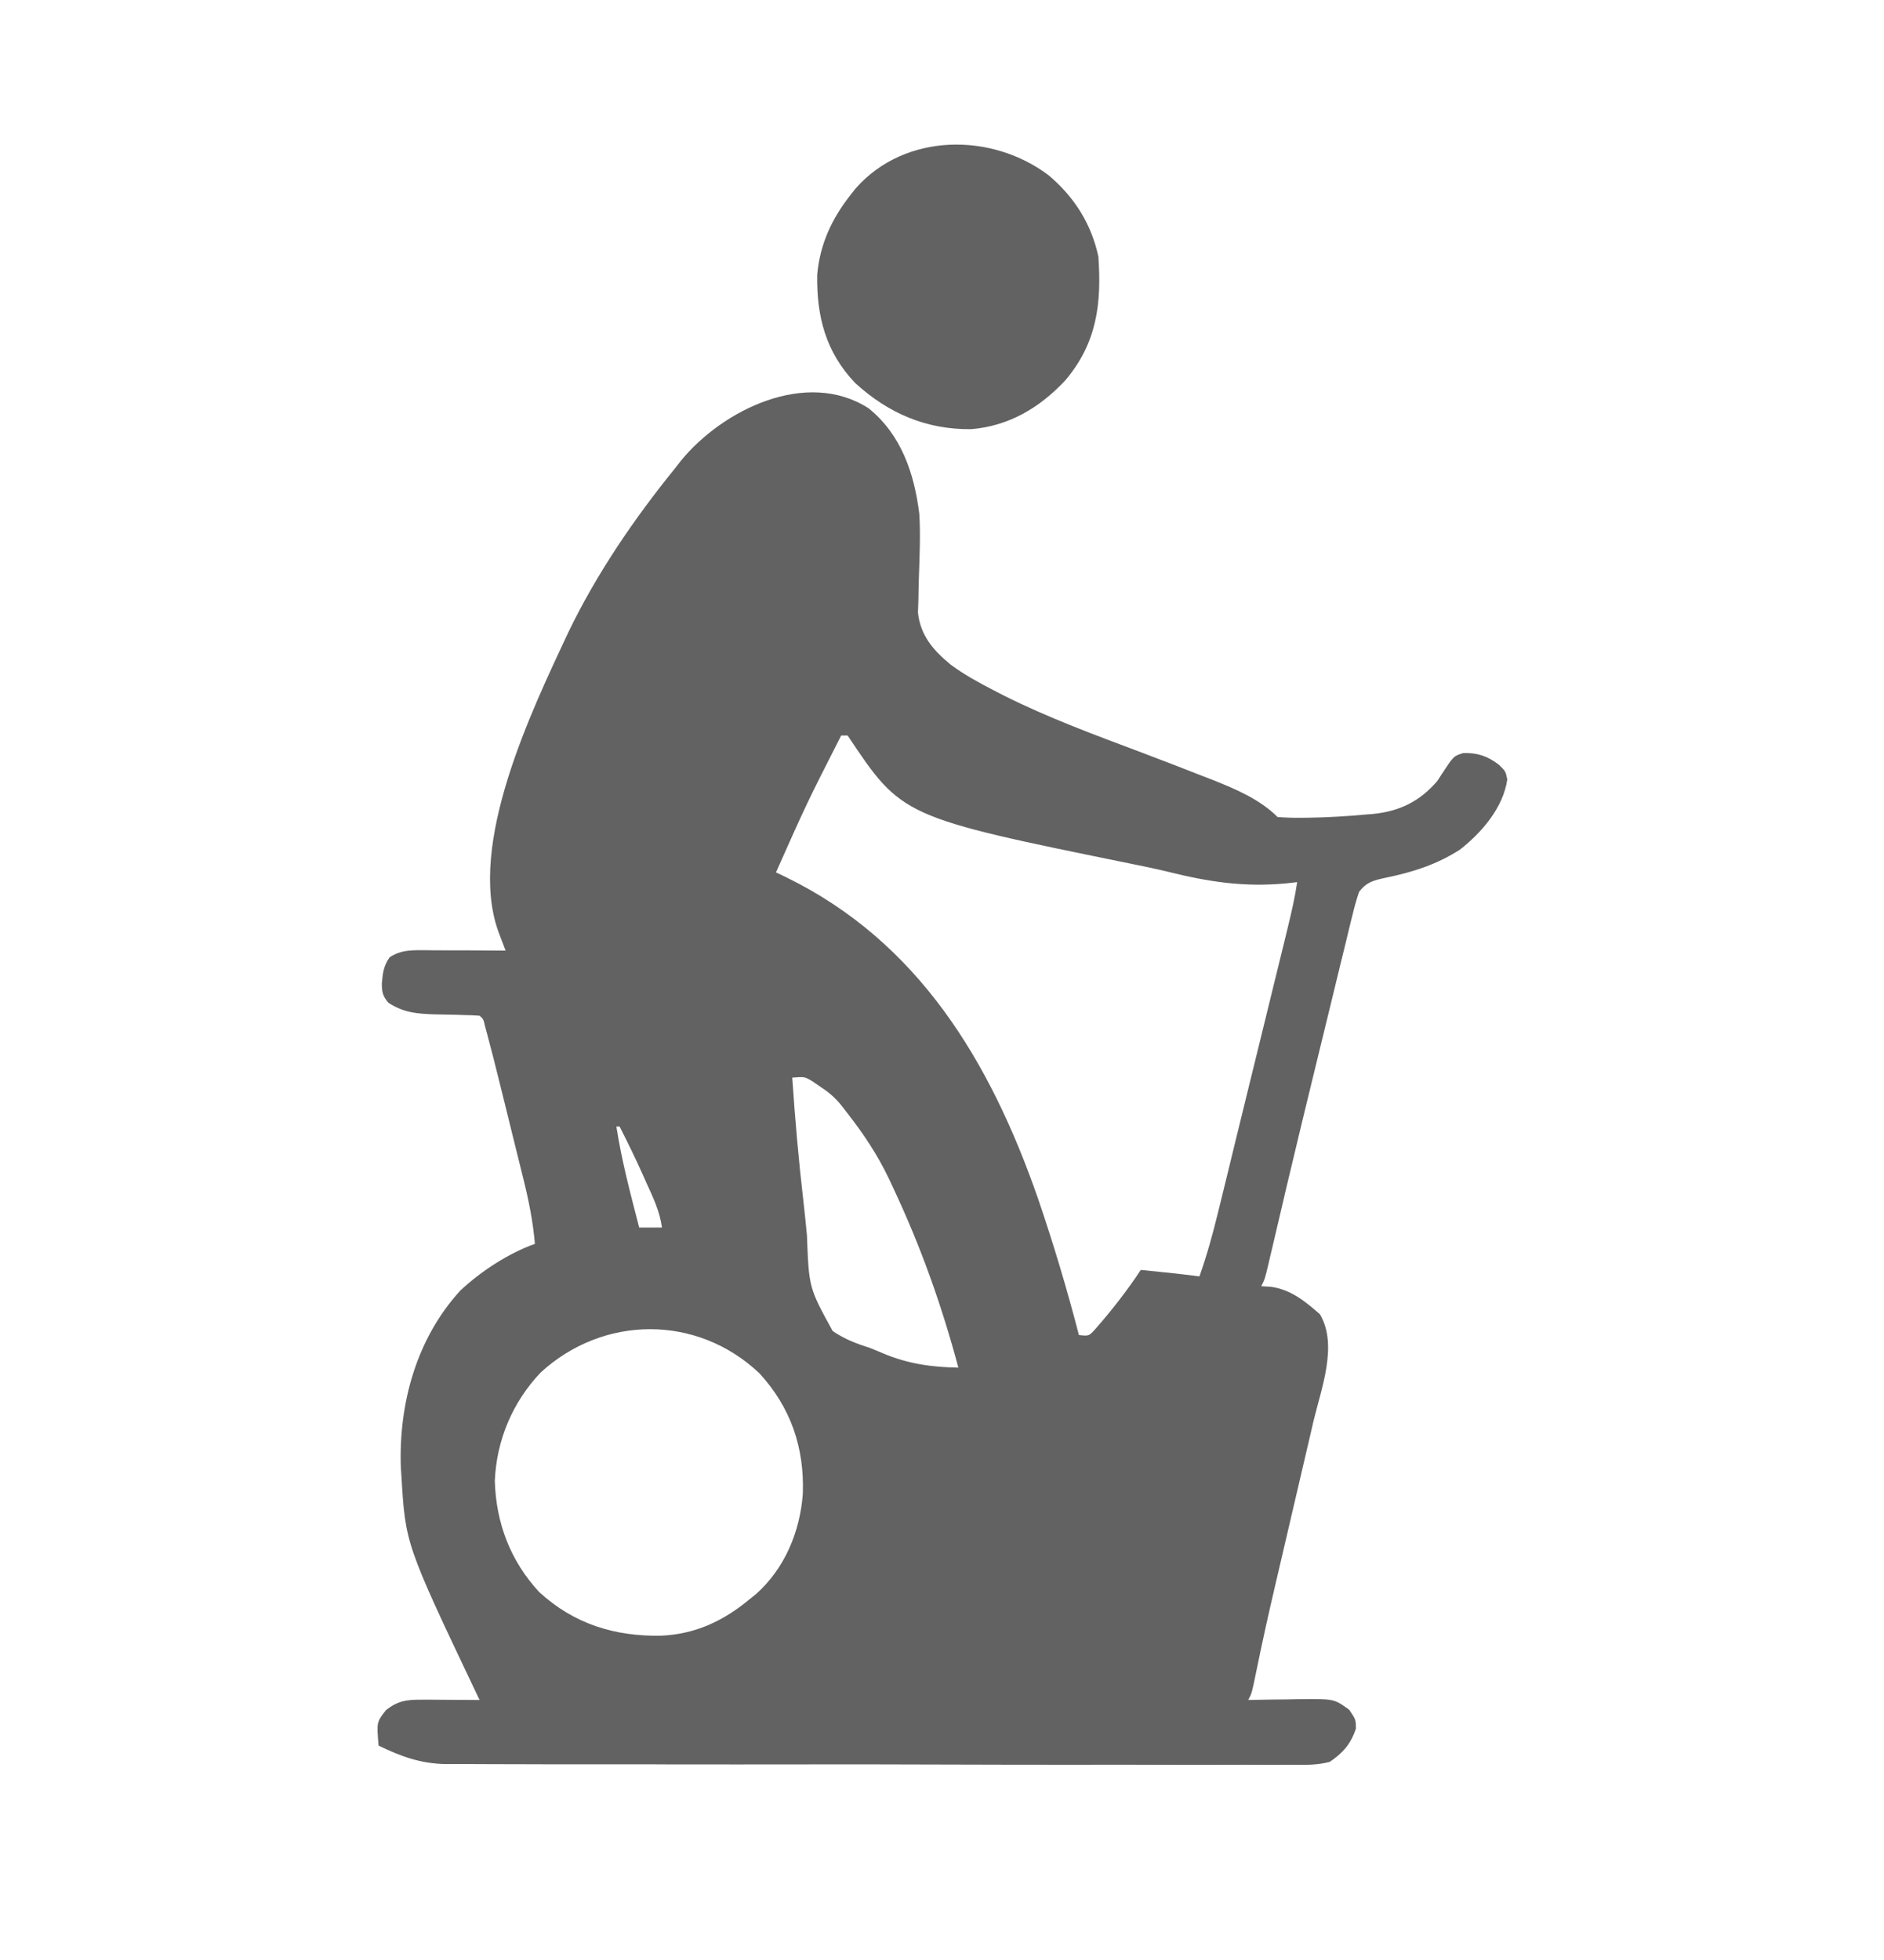 <svg width="25" height="26" viewBox="0 0 25 26" fill="none" xmlns="http://www.w3.org/2000/svg">
<path d="M11.526 5.416C11.959 5.766 12.132 6.277 12.199 6.818C12.216 7.101 12.202 7.386 12.193 7.67C12.19 7.766 12.188 7.862 12.187 7.958C12.184 8.042 12.184 8.042 12.181 8.128C12.215 8.434 12.386 8.628 12.618 8.819C12.796 8.95 12.986 9.054 13.182 9.155C13.251 9.19 13.251 9.19 13.321 9.227C13.918 9.526 14.545 9.755 15.169 9.99C15.435 10.09 15.7 10.193 15.965 10.297C16.006 10.313 16.048 10.329 16.092 10.346C16.395 10.466 16.719 10.604 16.953 10.838C17.062 10.846 17.166 10.85 17.275 10.848C17.307 10.848 17.339 10.848 17.373 10.847C17.624 10.843 17.873 10.828 18.123 10.805C18.157 10.802 18.19 10.8 18.224 10.797C18.574 10.761 18.84 10.63 19.071 10.362C19.091 10.332 19.11 10.302 19.13 10.271C19.289 10.029 19.289 10.029 19.416 9.99C19.607 9.983 19.743 10.032 19.892 10.146C19.979 10.232 19.979 10.232 20.001 10.34C19.947 10.714 19.664 11.042 19.374 11.27C19.068 11.467 18.748 11.569 18.395 11.642C18.233 11.677 18.134 11.698 18.034 11.832C17.999 11.936 17.971 12.035 17.946 12.142C17.934 12.189 17.934 12.189 17.922 12.237C17.896 12.342 17.871 12.447 17.846 12.552C17.828 12.627 17.809 12.701 17.791 12.775C17.743 12.973 17.695 13.17 17.647 13.368C17.6 13.562 17.552 13.756 17.505 13.95C17.353 14.57 17.203 15.19 17.056 15.811C17.043 15.869 17.043 15.869 17.029 15.928C16.986 16.111 16.943 16.294 16.9 16.477C16.884 16.542 16.869 16.607 16.854 16.672C16.847 16.702 16.84 16.732 16.833 16.762C16.785 16.965 16.785 16.965 16.737 17.062C16.78 17.064 16.823 17.067 16.867 17.07C17.131 17.108 17.319 17.262 17.515 17.434C17.758 17.844 17.531 18.425 17.428 18.858C17.41 18.936 17.392 19.014 17.374 19.091C17.327 19.296 17.279 19.5 17.231 19.704C17.173 19.949 17.116 20.195 17.059 20.441C17.015 20.632 16.97 20.824 16.925 21.015C16.832 21.412 16.744 21.809 16.663 22.208C16.612 22.456 16.612 22.456 16.564 22.551C16.596 22.55 16.627 22.55 16.659 22.549C16.802 22.546 16.945 22.544 17.088 22.543C17.163 22.541 17.163 22.541 17.238 22.54C17.703 22.535 17.703 22.535 17.904 22.681C17.991 22.81 17.991 22.81 17.993 22.929C17.927 23.131 17.821 23.253 17.645 23.372C17.48 23.415 17.322 23.413 17.153 23.41C17.079 23.411 17.079 23.411 17.003 23.411C16.838 23.412 16.673 23.411 16.508 23.41C16.389 23.41 16.271 23.411 16.152 23.411C15.864 23.412 15.576 23.412 15.288 23.41C14.952 23.409 14.616 23.409 14.28 23.41C13.68 23.41 13.08 23.409 12.48 23.407C11.899 23.405 11.317 23.404 10.736 23.405C10.102 23.406 9.469 23.406 8.835 23.405C8.767 23.405 8.7 23.405 8.632 23.404C8.599 23.404 8.565 23.404 8.531 23.404C8.297 23.404 8.063 23.404 7.829 23.404C7.544 23.405 7.258 23.404 6.973 23.403C6.828 23.402 6.682 23.402 6.537 23.402C6.378 23.402 6.22 23.401 6.062 23.4C6.017 23.401 5.971 23.401 5.925 23.401C5.587 23.397 5.326 23.303 5.024 23.156C4.997 22.844 4.997 22.844 5.124 22.683C5.287 22.558 5.4 22.546 5.6 22.547C5.644 22.547 5.689 22.547 5.734 22.547C5.781 22.547 5.827 22.548 5.875 22.548C5.922 22.549 5.968 22.549 6.017 22.549C6.132 22.549 6.248 22.55 6.364 22.551C6.348 22.519 6.333 22.486 6.317 22.453C5.38 20.481 5.38 20.481 5.326 19.569C5.324 19.535 5.322 19.502 5.319 19.468C5.289 18.619 5.526 17.757 6.107 17.121C6.381 16.864 6.746 16.626 7.098 16.5C7.072 16.2 7.015 15.918 6.942 15.626C6.931 15.581 6.92 15.536 6.908 15.489C6.873 15.345 6.837 15.201 6.801 15.057C6.778 14.961 6.754 14.865 6.73 14.768C6.707 14.675 6.684 14.582 6.661 14.489C6.645 14.425 6.645 14.425 6.629 14.36C6.577 14.148 6.523 13.937 6.467 13.727C6.456 13.688 6.446 13.649 6.435 13.608C6.415 13.519 6.415 13.519 6.364 13.474C6.296 13.469 6.228 13.466 6.161 13.465C6.119 13.464 6.077 13.463 6.035 13.461C5.947 13.459 5.859 13.457 5.771 13.456C5.535 13.448 5.357 13.435 5.153 13.301C5.079 13.214 5.067 13.159 5.067 13.045C5.079 12.909 5.09 12.811 5.17 12.699C5.333 12.592 5.487 12.605 5.675 12.605C5.72 12.605 5.72 12.605 5.765 12.606C5.859 12.606 5.953 12.606 6.048 12.607C6.112 12.607 6.176 12.607 6.239 12.607C6.396 12.608 6.553 12.609 6.709 12.61C6.696 12.575 6.696 12.575 6.682 12.539C6.665 12.492 6.665 12.492 6.646 12.445C6.635 12.414 6.623 12.384 6.611 12.352C6.2 11.192 7.054 9.43 7.539 8.393C7.916 7.611 8.411 6.886 8.957 6.213C8.982 6.18 9.008 6.148 9.034 6.114C9.586 5.437 10.702 4.887 11.526 5.416ZM11.162 9.757C10.706 10.654 10.706 10.654 10.297 11.572C10.341 11.594 10.386 11.615 10.432 11.637C12.191 12.496 13.14 14.082 13.772 15.893C13.977 16.492 14.158 17.097 14.317 17.71C14.45 17.724 14.45 17.724 14.534 17.631C14.754 17.38 14.954 17.124 15.138 16.846C15.398 16.871 15.657 16.898 15.916 16.932C16.015 16.652 16.093 16.37 16.163 16.082C16.179 16.016 16.179 16.016 16.196 15.948C16.232 15.803 16.267 15.657 16.303 15.512C16.328 15.41 16.352 15.309 16.377 15.207C16.429 14.995 16.481 14.783 16.533 14.57C16.6 14.298 16.666 14.027 16.733 13.755C16.785 13.545 16.836 13.336 16.887 13.126C16.912 13.026 16.936 12.926 16.961 12.825C16.995 12.685 17.029 12.545 17.064 12.405C17.074 12.364 17.084 12.323 17.094 12.28C17.141 12.088 17.184 11.898 17.213 11.702C17.162 11.708 17.111 11.713 17.059 11.719C16.504 11.77 16.035 11.698 15.498 11.564C15.341 11.526 15.183 11.493 15.024 11.461C11.97 10.839 11.97 10.839 11.248 9.757C11.219 9.757 11.191 9.757 11.162 9.757ZM10.513 14.295C10.55 14.846 10.598 15.396 10.662 15.944C10.679 16.093 10.694 16.241 10.708 16.39C10.734 17.082 10.734 17.082 11.049 17.656C11.207 17.765 11.368 17.825 11.55 17.883C11.606 17.905 11.661 17.929 11.716 17.952C12.045 18.091 12.362 18.136 12.717 18.142C12.496 17.315 12.218 16.534 11.853 15.759C11.832 15.716 11.812 15.671 11.791 15.626C11.641 15.315 11.46 15.043 11.248 14.771C11.218 14.732 11.188 14.694 11.157 14.654C11.072 14.551 10.991 14.485 10.88 14.412C10.848 14.389 10.815 14.367 10.782 14.345C10.678 14.282 10.678 14.282 10.513 14.295ZM8.179 14.944C8.249 15.397 8.367 15.84 8.482 16.284C8.581 16.284 8.681 16.284 8.784 16.284C8.755 16.068 8.666 15.883 8.576 15.687C8.561 15.653 8.546 15.62 8.531 15.586C8.434 15.369 8.33 15.156 8.222 14.944C8.208 14.944 8.194 14.944 8.179 14.944ZM7.174 18.207C6.801 18.601 6.589 19.103 6.566 19.644C6.582 20.204 6.773 20.707 7.155 21.119C7.616 21.543 8.16 21.71 8.774 21.698C9.232 21.677 9.602 21.501 9.951 21.211C9.979 21.189 10.006 21.167 10.034 21.144C10.415 20.804 10.615 20.318 10.653 19.819C10.676 19.206 10.494 18.67 10.076 18.216C9.25 17.435 8.007 17.443 7.174 18.207Z" fill="#626262"/>
<path d="M13.916 2.326C14.255 2.613 14.479 2.964 14.575 3.402C14.619 4.028 14.556 4.552 14.134 5.048C13.796 5.408 13.39 5.651 12.889 5.693C12.289 5.7 11.787 5.482 11.347 5.08C10.956 4.669 10.835 4.195 10.844 3.644C10.88 3.239 11.039 2.897 11.29 2.581C11.311 2.554 11.331 2.528 11.353 2.501C12.007 1.757 13.161 1.755 13.916 2.326Z" fill="#626262"/>
</svg>
